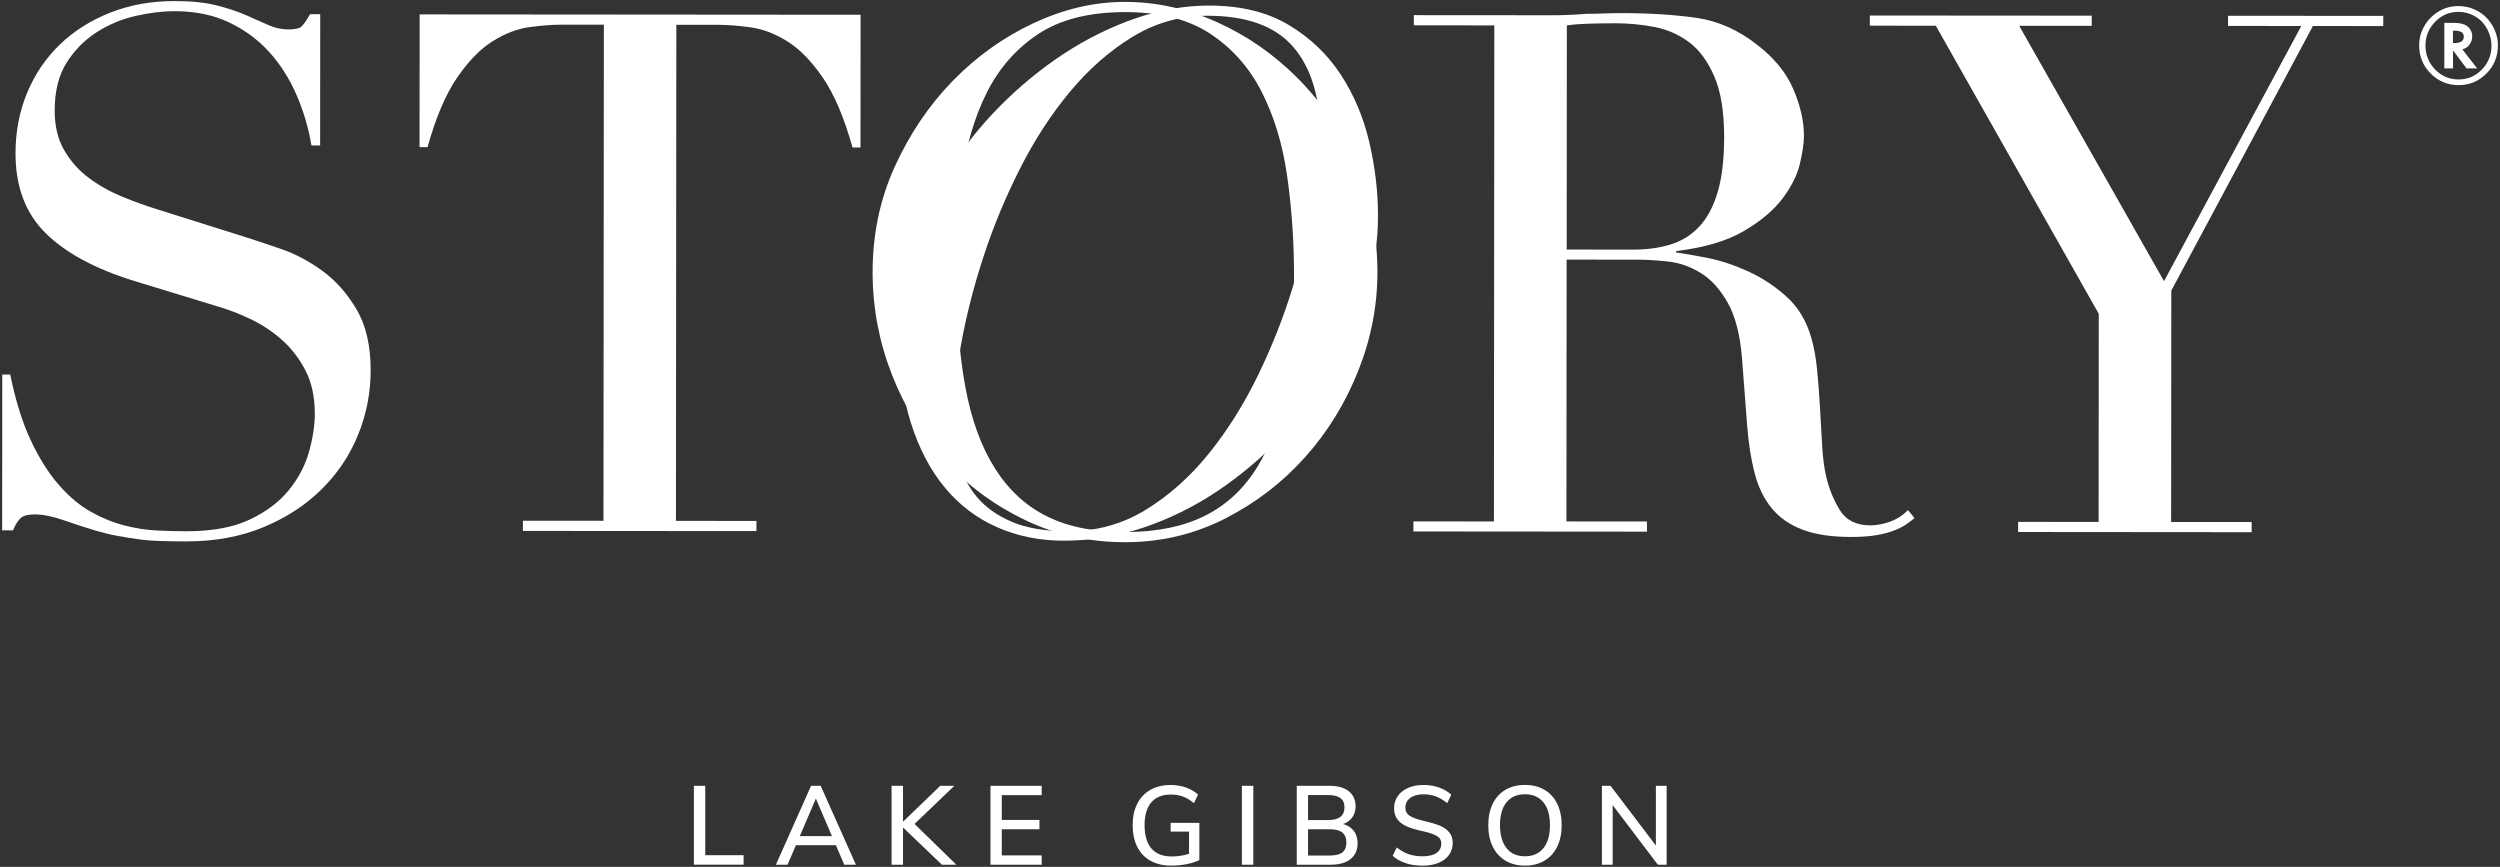 <?xml version="1.0" encoding="UTF-8"?>
<svg xmlns="http://www.w3.org/2000/svg" width="770" height="267" viewBox="0 0 770 267" fill="none">
  <rect x="0" y="0" width="770" height="267" fill="#333333" stroke="none"/>
  <path d="M268.77 84.357C268.7 72.447 270.98 61.417 275.62 51.257C280.25 41.107 286.23 32.287 293.56 24.797C300.89 17.307 309.16 11.417 318.37 7.117C327.58 2.817 336.8 0.647 346.03 0.587C355.86 0.537 365.44 2.597 374.77 6.787C384.1 10.977 392.43 16.777 399.78 24.177C407.12 31.587 413.01 40.337 417.46 50.437C421.91 60.537 424.17 71.547 424.24 83.457C424.3 93.887 422.35 104.097 418.38 114.097C414.42 124.097 408.96 132.987 402 140.767C395.04 148.557 386.85 154.857 377.42 159.677C367.99 164.497 357.84 166.937 346.97 166.997C335.8 167.057 325.43 164.807 315.88 160.247C306.32 155.687 298.06 149.587 291.09 141.957C284.12 134.327 278.67 125.497 274.74 115.467C270.81 105.437 268.82 95.057 268.75 84.337L268.77 84.357ZM294.46 84.207C294.54 97.607 295.5 109.297 297.34 119.267C299.18 129.237 302.21 137.557 306.42 144.227C310.63 150.907 316.01 155.867 322.59 159.097C329.16 162.337 337.28 163.927 346.97 163.877C356.5 163.827 364.57 162.137 371.18 158.827C377.78 155.517 383.16 150.497 387.29 143.767C391.42 137.047 394.35 128.687 396.08 118.707C397.81 108.717 398.64 97.027 398.56 83.617C398.5 73.347 397.78 63.407 396.38 53.807C394.98 44.207 392.37 35.667 388.53 28.167C384.69 20.667 379.37 14.707 372.57 10.277C365.77 5.847 356.93 3.667 346.06 3.727C335.19 3.787 326.38 6.067 319.63 10.577C312.88 15.087 307.63 21.107 303.87 28.647C300.11 36.187 297.59 44.767 296.31 54.377C295.02 63.987 294.41 73.937 294.47 84.207H294.46Z" fill="white"></path>
  <path d="M0.69 115.348H3.15C4.78 123.388 6.9 130.168 9.5 135.678C12.1 141.188 14.96 145.738 18.09 149.308C21.21 152.888 24.48 155.648 27.91 157.578C31.33 159.518 34.8 160.938 38.29 161.828C41.79 162.728 45.14 163.248 48.34 163.398C51.54 163.548 54.56 163.628 57.39 163.628C65.28 163.628 71.76 162.448 76.83 160.068C81.89 157.688 85.92 154.678 88.9 151.028C91.88 147.388 93.97 143.438 95.16 139.198C96.35 134.958 96.95 131.048 96.96 127.478C96.96 122.268 96 117.798 94.07 114.068C92.14 110.348 89.68 107.178 86.71 104.568C83.73 101.958 80.49 99.838 77 98.198C73.5 96.558 70.19 95.288 67.06 94.388L41.38 86.548C29.32 82.818 20.2 77.898 14.03 71.788C7.85 65.678 4.77 57.488 4.78 47.208C4.78 40.508 5.98 34.288 8.37 28.558C10.75 22.828 14.11 17.878 18.43 13.708C22.75 9.548 27.93 6.278 33.96 3.888C39.99 1.508 46.58 0.328 53.73 0.328C58.94 0.328 63.3 0.778 66.8 1.678C70.3 2.578 73.31 3.578 75.84 4.698C78.37 5.818 80.64 6.818 82.65 7.718C84.66 8.608 86.7 9.058 88.79 9.068C90.72 9.068 92.03 8.808 92.7 8.288C93.37 7.768 94.3 6.468 95.5 4.378H98.63L98.6 44.808H95.92C95.03 39.438 93.51 34.268 91.35 29.278C89.19 24.288 86.4 19.888 82.98 16.088C79.55 12.288 75.43 9.228 70.59 6.918C65.75 4.608 60.13 3.448 53.73 3.438C50.16 3.438 46.21 3.918 41.89 4.878C37.57 5.848 33.55 7.518 29.82 9.898C26.09 12.278 23 15.398 20.54 19.268C18.08 23.138 16.85 28.058 16.84 34.008C16.84 38.778 17.8 42.838 19.73 46.188C21.66 49.538 24.15 52.378 27.21 54.688C30.26 56.998 33.68 58.938 37.48 60.508C41.27 62.078 45.11 63.458 48.98 64.648L76 73.158C78.83 74.058 82.4 75.248 86.72 76.738C91.04 78.228 95.24 80.468 99.33 83.448C103.42 86.428 106.92 90.378 109.82 95.298C112.72 100.218 114.17 106.468 114.16 114.068C114.16 121.068 112.84 127.728 110.24 134.058C107.63 140.388 103.87 145.968 98.95 150.808C94.03 155.648 88.07 159.508 81.07 162.408C74.07 165.308 66.17 166.748 57.39 166.748C54.26 166.748 51.5 166.698 49.12 166.628C46.74 166.548 44.5 166.358 42.42 166.058C40.33 165.758 38.25 165.418 36.17 165.048C34.08 164.668 31.78 164.108 29.25 163.368C26.27 162.468 23.07 161.428 19.65 160.238C16.22 159.048 13.25 158.448 10.72 158.438C8.49 158.438 6.96 158.888 6.14 159.778C5.32 160.668 4.61 161.858 4.01 163.348H0.66L0.7 115.318L0.69 115.348Z" fill="white"></path>
  <path d="M161.08 160.378L185.87 160.397L185.99 7.607H173.03C170.05 7.598 166.7 7.857 162.98 8.367C159.26 8.887 155.5 10.338 151.7 12.717C147.9 15.098 144.25 18.858 140.74 23.988C137.24 29.128 134.22 36.237 131.68 45.318H129.22L129.25 4.438L265.06 4.548L265.03 45.428H262.57C260.04 36.337 257.03 29.227 253.54 24.087C250.04 18.948 246.4 15.188 242.6 12.797C238.8 10.418 235.04 8.957 231.32 8.438C227.6 7.918 224.25 7.647 221.27 7.647H208.31L208.19 160.427L232.98 160.447V163.577L161.05 163.527V160.397L161.08 160.378Z" fill="white"></path>
  <path d="M280.79 77.369C283.48 69.029 287.09 61.109 291.64 53.589C296.19 46.069 301.59 39.149 307.85 32.829C314.11 26.509 320.78 21.039 327.85 16.429C334.93 11.819 342.27 8.219 349.86 5.609C357.46 3.009 364.98 1.709 372.43 1.719C382.11 1.719 390.26 3.709 396.88 7.659C403.5 11.609 408.86 16.719 412.95 22.979C417.04 29.239 419.98 36.199 421.76 43.869C423.54 51.539 424.43 59.099 424.42 66.539C424.42 74.579 423.18 82.659 420.72 90.769C418.26 98.889 414.82 106.619 410.43 113.989C406.03 121.359 400.78 128.239 394.67 134.639C388.56 141.039 381.93 146.619 374.78 151.379C367.63 156.139 360.06 159.859 352.1 162.529C344.13 165.199 335.98 166.539 327.64 166.529C320.19 166.529 313.35 165.139 307.09 162.379C300.84 159.619 295.48 155.559 291.02 150.189C286.56 144.819 283.06 138.159 280.54 130.189C278.01 122.219 276.76 113.029 276.76 102.599C276.76 94.109 278.11 85.699 280.8 77.359L280.79 77.369ZM295.25 141.719C296.29 146.039 298.15 149.799 300.83 153.009C303.51 156.219 307.11 158.789 311.66 160.719C316.2 162.659 321.97 163.629 328.97 163.639C337.75 163.639 345.76 161.419 352.99 156.959C360.21 152.499 366.7 146.699 372.44 139.549C378.18 132.409 383.21 124.369 387.54 115.439C391.86 106.509 395.41 97.499 398.17 88.419C400.93 79.339 403.02 70.669 404.44 62.399C405.86 54.129 406.57 47.179 406.58 41.519C406.58 29.899 403.84 20.889 398.34 14.479C392.84 8.079 384.05 4.859 371.99 4.849C363.65 4.849 355.94 6.999 348.87 11.309C341.79 15.619 335.35 21.279 329.53 28.269C323.72 35.269 318.57 43.189 314.1 52.049C309.62 60.909 305.89 69.909 302.91 79.069C299.92 88.229 297.64 97.119 296.07 105.759C294.5 114.399 293.71 121.919 293.71 128.319C293.71 132.939 294.22 137.409 295.26 141.719H295.25Z" fill="white"></path>
  <path d="M435.34 160.589L460.13 160.609L460.25 7.819L435.46 7.799V4.669L477.9 4.699C479.69 4.699 481.48 4.669 483.26 4.589C485.05 4.519 486.84 4.409 488.62 4.259C490.41 4.259 492.2 4.229 493.98 4.149C495.77 4.079 497.55 4.039 499.34 4.039C508.12 4.039 515.87 4.539 522.57 5.509C529.27 6.489 535.52 9.289 541.33 13.899C546.54 17.929 550.22 22.469 552.38 27.539C554.53 32.609 555.62 37.369 555.61 41.839C555.61 44.079 555.19 46.939 554.37 50.439C553.54 53.939 551.75 57.509 549 61.159C546.24 64.809 542.25 68.159 537.04 71.199C531.82 74.249 524.89 76.289 516.26 77.329V77.779C518.64 78.079 521.88 78.639 525.97 79.459C530.07 80.279 534.23 81.669 538.47 83.599C542.72 85.539 546.62 88.109 550.2 91.319C553.77 94.529 556.3 98.659 557.78 103.719C558.68 106.699 559.3 110.089 559.67 113.889C560.04 117.689 560.34 121.589 560.56 125.609C560.78 129.629 561 133.509 561.22 137.229C561.44 140.959 561.84 144.079 562.43 146.609C563.32 150.489 564.73 153.979 566.67 157.109C568.6 160.239 571.73 161.809 576.05 161.809C577.98 161.809 579.99 161.439 582.08 160.699C584.16 159.959 586.02 158.769 587.67 157.129L589.68 159.589C588.93 160.189 588.07 160.819 587.11 161.489C586.14 162.159 584.91 162.789 583.43 163.379C581.94 163.969 580.11 164.459 577.95 164.829C575.79 165.199 573.15 165.379 570.02 165.379C564.06 165.379 559.11 164.629 555.17 163.129C551.23 161.639 548.06 159.439 545.68 156.529C543.3 153.619 541.56 150.049 540.44 145.799C539.33 141.549 538.55 136.599 538.11 130.939L536.56 110.609C535.97 103.169 534.49 97.359 532.11 93.179C529.73 89.009 526.94 85.959 523.74 84.019C520.54 82.079 517.23 80.929 513.8 80.549C510.37 80.179 507.4 79.989 504.86 79.979L482.52 79.959L482.46 160.599L507.26 160.619V163.749L435.33 163.689V160.559L435.34 160.589ZM482.54 76.859L503.09 76.879C507.26 76.879 511.06 76.359 514.48 75.319C517.9 74.279 520.85 72.459 523.31 69.859C525.77 67.259 527.67 63.719 529.02 59.249C530.36 54.779 531.03 49.129 531.04 42.269C531.04 34.529 530.05 28.309 528.04 23.619C526.03 18.929 523.43 15.389 520.23 12.999C517.03 10.619 513.46 9.049 509.51 8.299C505.56 7.549 501.65 7.179 497.78 7.169C495.1 7.169 492.38 7.199 489.63 7.279C486.87 7.359 484.53 7.539 482.59 7.829L482.54 76.849V76.859Z" fill="white"></path>
  <path d="M621.57 160.737L646.37 160.757L646.42 96.647L596.23 7.927L575.9 7.907V4.777L644.25 4.827V7.957L621.91 7.937L666.52 86.597L708.8 8.007L686.24 7.987V4.857L734.05 4.897V8.027L712.38 8.007L668.76 89.507L668.71 160.767L693.51 160.787V163.917L621.58 163.857V160.727L621.57 160.737Z" fill="white"></path>
  <path d="M769.35 14.031C769.35 17.411 768.17 20.291 765.81 22.661C763.45 25.031 760.59 26.221 757.24 26.221C753.89 26.221 751.02 25.031 748.64 22.641C746.28 20.261 745.1 17.381 745.1 13.991C745.1 12.111 745.48 10.401 746.25 8.851C747.03 7.201 748.11 5.811 749.49 4.671C751.75 2.801 754.29 1.871 757.11 1.871C758.98 1.871 760.67 2.221 762.18 2.931C764.33 3.871 766.06 5.361 767.38 7.401C768.7 9.451 769.36 11.661 769.36 14.021L769.35 14.031ZM757.14 3.661C754.37 3.661 752 4.681 750.02 6.721C748.03 8.771 747.04 11.201 747.04 14.021C747.04 16.841 748.04 19.361 750.02 21.411C752 23.451 754.4 24.471 757.23 24.471C760.06 24.471 762.42 23.461 764.41 21.431C766.39 19.391 767.38 16.921 767.38 14.041C767.38 12.491 766.99 10.901 766.21 9.251C765.44 7.701 764.42 6.481 763.15 5.571C761.36 4.301 759.36 3.661 757.14 3.661ZM758.41 15.211L762.97 21.071H759.7L755.53 15.511V21.071H752.85V7.041H755.65C757.61 7.041 759.04 7.391 759.94 8.091C760.94 8.901 761.44 9.951 761.44 11.261C761.44 12.141 761.17 12.951 760.64 13.701C760.11 14.431 759.42 14.911 758.59 15.151L758.41 15.211ZM755.52 13.271H755.97C757.89 13.271 758.85 12.611 758.85 11.291C758.85 10.061 757.92 9.441 756.06 9.441H755.51V13.271H755.52Z" fill="white"></path>
  <path d="M213.7 242.033H217.22V263.393H229.03V266.323H213.71V242.023L213.7 242.033Z" fill="white"></path>
  <path d="M257.44 260.321H245.15L242.56 266.331H238.98L249.8 242.031H252.77L263.62 266.331H260.04L257.45 260.321H257.44ZM256.24 257.531L251.29 245.961L246.34 257.531H256.24Z" fill="white"></path>
  <path d="M290.11 266.331L278.13 254.861V266.331H274.61V242.031H278.13V253.091L289.6 242.031H293.93L281.68 253.771L294.55 266.331H290.11Z" fill="white"></path>
  <path d="M305.07 242.031H320.84V244.901H308.55V252.541H320.15V255.411H308.55V263.461H320.84V266.331H305.07V242.031Z" fill="white"></path>
  <path d="M369.4 253.431V264.901C368.38 265.421 367.08 265.841 365.53 266.151C363.97 266.461 362.38 266.611 360.77 266.611C358.31 266.611 356.19 266.121 354.39 265.131C352.59 264.141 351.22 262.711 350.28 260.851C349.34 258.981 348.86 256.761 348.86 254.161C348.86 251.561 349.33 249.401 350.28 247.541C351.23 245.681 352.58 244.251 354.34 243.261C356.1 242.271 358.18 241.781 360.57 241.781C362.28 241.781 363.85 242.041 365.3 242.551C366.74 243.061 367.98 243.801 369 244.751L367.74 247.381C366.58 246.421 365.44 245.741 364.33 245.331C363.22 244.921 361.98 244.721 360.61 244.721C357.97 244.721 355.96 245.531 354.59 247.141C353.21 248.761 352.53 251.101 352.53 254.171C352.53 257.241 353.24 259.731 354.65 261.351C356.06 262.981 358.14 263.791 360.9 263.791C362.74 263.791 364.52 263.521 366.22 262.971V256.141H360.55V253.441H369.42L369.4 253.431Z" fill="white"></path>
  <path d="M382.5 242.031H386.02V266.331H382.5V242.031Z" fill="white"></path>
  <path d="M416.98 255.921C417.75 256.941 418.14 258.211 418.14 259.711C418.14 261.801 417.42 263.431 415.97 264.591C414.52 265.751 412.51 266.331 409.91 266.331H399.4V242.031H409.57C412.07 242.031 414.02 242.591 415.42 243.701C416.82 244.821 417.52 246.371 417.52 248.381C417.52 249.681 417.18 250.801 416.51 251.741C415.84 252.681 414.9 253.371 413.69 253.801C415.1 254.191 416.19 254.891 416.97 255.921H416.98ZM402.88 252.581H409.02C412.41 252.581 414.1 251.271 414.1 248.661C414.1 246.051 412.4 244.871 409.02 244.871H402.88V252.581ZM413.46 262.531C414.28 261.881 414.69 260.881 414.69 259.511C414.69 258.141 414.27 257.091 413.44 256.421C412.61 255.751 411.32 255.411 409.57 255.411H402.88V263.501H409.57C411.34 263.501 412.64 263.181 413.46 262.531Z" fill="white"></path>
  <path d="M432.98 265.853C431.42 265.353 430.07 264.603 428.94 263.603L430.2 261.013C431.38 261.973 432.61 262.663 433.89 263.093C435.16 263.523 436.6 263.743 438.19 263.743C440.01 263.743 441.42 263.403 442.42 262.723C443.42 262.043 443.92 261.073 443.92 259.823C443.92 258.773 443.45 257.983 442.52 257.453C441.59 256.913 440.11 256.423 438.08 255.973C436.15 255.563 434.57 255.093 433.34 254.553C432.11 254.013 431.14 253.303 430.44 252.403C429.74 251.503 429.38 250.353 429.38 248.943C429.38 247.533 429.76 246.283 430.51 245.203C431.26 244.123 432.32 243.283 433.7 242.673C435.08 242.073 436.66 241.773 438.46 241.773C440.26 241.773 441.76 242.033 443.25 242.563C444.74 243.093 445.99 243.823 446.99 244.783L445.73 247.373C444.61 246.443 443.47 245.753 442.28 245.313C441.09 244.873 439.83 244.643 438.49 244.643C436.74 244.643 435.36 245.013 434.36 245.753C433.36 246.493 432.86 247.503 432.86 248.773C432.86 249.863 433.3 250.693 434.17 251.263C435.05 251.833 436.45 252.343 438.38 252.803C440.41 253.263 442.04 253.733 443.3 254.233C444.55 254.733 445.55 255.413 446.3 256.283C447.05 257.153 447.43 258.263 447.43 259.623C447.43 260.983 447.05 262.263 446.3 263.313C445.55 264.363 444.47 265.173 443.07 265.753C441.67 266.333 440.03 266.623 438.14 266.623C436.25 266.623 434.53 266.373 432.97 265.873L432.98 265.853Z" fill="white"></path>
  <path d="M463.69 265.092C461.99 264.082 460.69 262.642 459.77 260.772C458.85 258.902 458.39 256.712 458.39 254.182C458.39 251.652 458.85 249.432 459.76 247.562C460.67 245.692 461.98 244.262 463.68 243.262C465.39 242.262 467.39 241.762 469.69 241.762C471.99 241.762 474.02 242.262 475.71 243.262C477.4 244.262 478.71 245.692 479.62 247.562C480.53 249.432 480.99 251.622 480.99 254.152C480.99 256.682 480.53 258.902 479.62 260.772C478.71 262.642 477.4 264.072 475.7 265.092C473.99 266.102 471.99 266.612 469.69 266.612C467.39 266.612 465.4 266.102 463.7 265.092H463.69ZM475.36 261.252C476.71 259.592 477.39 257.222 477.39 254.152C477.39 251.082 476.71 248.752 475.36 247.102C474.01 245.452 472.11 244.632 469.68 244.632C467.25 244.632 465.36 245.452 464.01 247.102C462.67 248.752 462 251.102 462 254.152C462 257.202 462.68 259.592 464.03 261.252C465.38 262.912 467.27 263.742 469.68 263.742C472.09 263.742 474.01 262.912 475.36 261.252Z" fill="white"></path>
  <path d="M513.32 242.031V266.331H510.62L496.7 247.971V266.331H493.39V242.031H496.05L510.01 260.421V242.031H513.32Z" fill="white"></path>
</svg>
